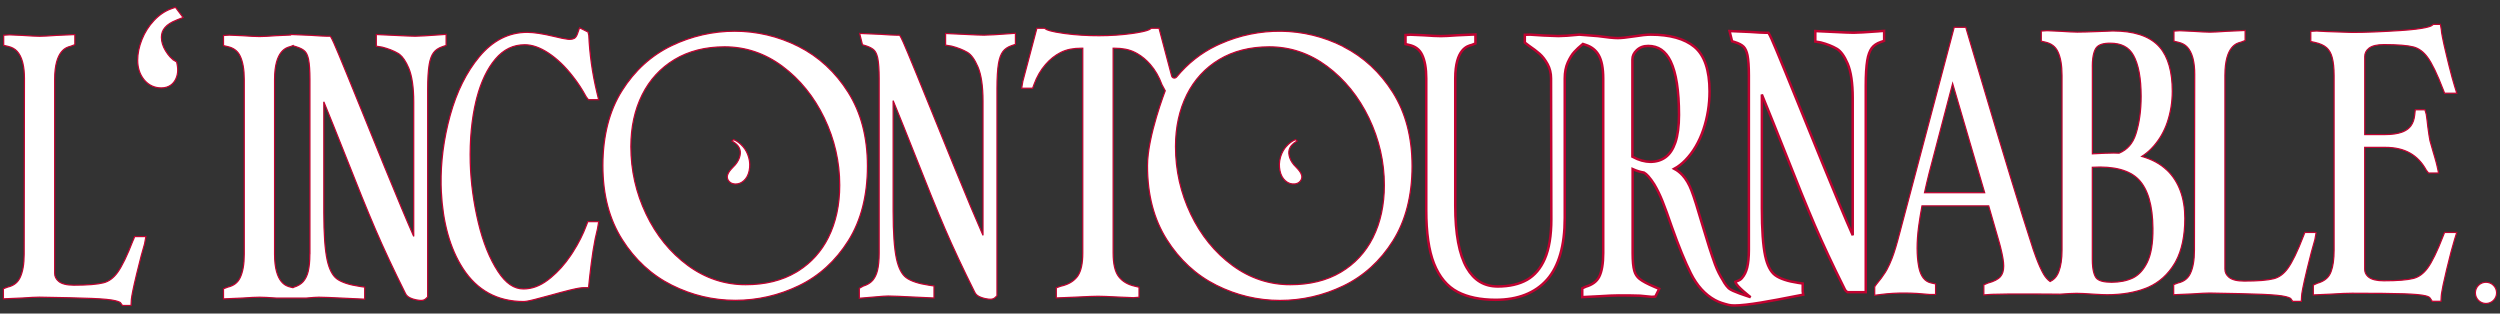 <svg width="311" height="39" viewBox="0 0 311 39" fill="none" xmlns="http://www.w3.org/2000/svg">
<rect x="0" y="0" width="311" height="39" fill="#333333" stroke="none"/>
<path d="M1.221 35.638C1.81 35.443 2.222 35.09 2.484 34.556C2.829 33.861 3.005 32.877 3.005 31.62L3.04 9.745C3.04 9.051 2.977 8.431 2.853 7.9L2.797 7.677C2.647 7.14 2.422 6.705 2.127 6.382V6.381C1.852 6.084 1.485 5.88 0.993 5.766L0.517 5.653L0.458 5.64V4.379L0.53 4.374L1.17 4.333L1.179 4.332V4.333L2.786 4.403H2.788L4.077 4.483C4.435 4.5 4.722 4.509 4.937 4.509C5.339 4.509 6.035 4.474 6.997 4.403H7L9.229 4.304L9.31 4.3V5.555L9.262 5.574L8.792 5.756L8.782 5.76V5.759C8.534 5.819 8.045 5.938 7.614 6.488C7.181 7.041 6.799 8.041 6.799 9.886V33.98C6.799 34.394 6.957 34.714 7.306 35.006C7.672 35.311 8.3 35.475 9.192 35.475C10.899 35.475 12.135 35.375 12.882 35.178C13.541 35.007 14.108 34.592 14.617 33.899C15.168 33.144 15.829 31.791 16.568 29.866L16.599 29.787L16.61 29.793L16.732 29.479L16.752 29.43H18.147L18.131 29.521L17.99 30.313L17.988 30.322C17.76 31.059 17.425 32.325 16.997 34.092C16.54 35.983 16.386 36.834 16.347 37.211L16.336 37.346L16.306 37.927L16.303 38.001H15.233L15.21 37.969L14.976 37.646C14.972 37.642 14.966 37.638 14.958 37.633C14.94 37.621 14.909 37.603 14.863 37.581C14.771 37.537 14.613 37.476 14.356 37.412C13.819 37.279 12.84 37.185 11.431 37.126C9.988 37.068 7.787 37.015 4.894 36.968C4.469 36.968 3.75 37.003 2.771 37.073H2.768L0.503 37.173L0.423 37.177V35.916L0.473 35.897L0.947 35.715L0.958 35.711L1.221 35.638Z" fill="white" stroke="#C10230" stroke-width="0.155"/>
<path d="M21.86 0.953L22.718 2.098L22.778 2.18L22.683 2.217L21.954 2.503L21.948 2.51L21.933 2.516C21.299 2.765 20.837 3.063 20.532 3.413C20.229 3.761 20.08 4.164 20.08 4.633C20.08 5.197 20.25 5.753 20.602 6.33C20.963 6.917 21.343 7.322 21.716 7.548H21.715L21.943 7.683L21.974 7.7L22.033 7.998C22.183 8.728 22.111 9.387 21.802 9.952C21.557 10.399 21.053 10.938 20.067 10.938C19.247 10.938 18.537 10.618 18.004 10.012L17.899 9.887C17.388 9.238 17.126 8.434 17.126 7.491C17.126 6.664 17.304 5.797 17.659 4.909C18.015 4.02 18.519 3.225 19.16 2.543C19.819 1.843 20.557 1.348 21.351 1.073L21.773 0.927L21.827 0.908L21.86 0.953Z" fill="white" stroke="#C10230" stroke-width="0.155"/>
<path d="M36.149 5.791L36.139 5.795V5.794C35.892 5.854 35.402 5.973 34.971 6.519C34.539 7.068 34.156 8.059 34.156 9.886V31.62C34.156 33.447 34.539 34.439 34.971 34.987C35.402 35.533 35.892 35.651 36.139 35.712L36.444 35.786L36.547 35.73L36.554 35.726L36.561 35.724C37.062 35.569 37.447 35.335 37.717 35.031C37.995 34.713 38.208 34.291 38.335 33.778C38.473 33.217 38.544 32.491 38.544 31.62V31.542H38.555V9.886C38.555 8.791 38.496 7.958 38.386 7.408L38.347 7.237C38.25 6.854 38.114 6.571 37.937 6.39C37.721 6.168 37.36 5.973 36.849 5.816L36.521 5.717L36.48 5.705L36.469 5.664L36.149 5.791ZM45.366 37.218L45.285 37.214L43.142 37.114C41.316 37.02 40.15 36.974 39.666 36.974C39.376 36.974 38.857 37.009 38.118 37.079L38.111 37.08V37.079H34.366C33.392 37.009 32.697 36.974 32.289 36.974C31.852 36.974 31.132 37.009 30.152 37.079H30.149L27.883 37.179L27.803 37.182V35.922L27.853 35.902L28.328 35.721L28.338 35.717C29.07 35.545 29.565 35.172 29.865 34.561C30.209 33.867 30.385 32.882 30.385 31.626V9.891C30.385 8.635 30.209 7.652 29.865 6.957V6.956C29.603 6.422 29.19 6.065 28.602 5.873L28.338 5.801L27.863 5.688L27.803 5.675V4.414L27.876 4.409L28.515 4.368L28.524 4.367V4.368L30.131 4.438H30.133C31.125 4.509 31.846 4.544 32.283 4.544C32.691 4.544 33.386 4.509 34.342 4.438H34.344L36.138 4.355L36.126 4.287L36.224 4.292L38.724 4.397H38.726C39.707 4.468 40.367 4.503 40.699 4.503H41.102L41.125 4.543L41.3 4.859V4.86C41.382 5.009 41.568 5.406 42.122 6.727C42.676 8.051 43.602 10.306 45.167 14.171C47.103 18.971 48.718 22.915 49.962 25.89C50.542 27.277 51.045 28.447 51.467 29.404V12.715C51.467 10.852 51.25 9.421 50.84 8.455C50.492 7.642 50.113 7.08 49.709 6.767L49.534 6.648C48.986 6.325 48.32 6.064 47.553 5.866L46.879 5.755L46.813 5.744V4.294L46.894 4.298L49.007 4.397L50.697 4.476C51.138 4.494 51.459 4.503 51.657 4.503C52.141 4.503 53.182 4.444 54.755 4.327L55.414 4.28L55.497 4.274V5.651L55.444 5.669L55.033 5.809C54.533 5.982 54.184 6.221 53.943 6.54V6.541C53.69 6.873 53.499 7.381 53.388 8.05C53.266 8.783 53.202 9.824 53.202 11.143V36.94L53.178 36.964L52.966 37.169L52.965 37.17C52.786 37.336 52.563 37.373 52.361 37.373C52.276 37.373 52.183 37.361 52.109 37.355L52.106 37.354C51.899 37.332 51.685 37.289 51.47 37.226L51.255 37.157C50.82 37.006 50.539 36.776 50.411 36.455V36.454C48.98 33.592 47.73 30.922 46.715 28.563H46.714C45.704 26.203 44.488 23.221 43.109 19.699L41.52 15.716C41.081 14.624 40.669 13.606 40.283 12.667V26.431C40.283 29.095 40.424 31.078 40.698 32.337C40.949 33.492 41.355 34.269 41.89 34.675C42.467 35.109 43.438 35.435 44.778 35.634L45.299 35.71L45.366 35.72V37.218Z" fill="white" stroke="#C10230" stroke-width="0.155"/>
<path d="M72.174 3.496L73.118 3.966L73.151 3.982L73.159 4.017L73.248 4.411L73.251 4.425H73.249C73.296 5.519 73.401 6.679 73.565 7.868C73.729 9.051 73.964 10.299 74.268 11.558L74.45 12.309L74.474 12.405H73.198L73.175 12.375L72.929 12.053L72.921 12.043L72.99 12.005L72.922 12.042C72.442 11.153 71.899 10.318 71.304 9.564L71.303 9.563C70.344 8.313 69.311 7.316 68.222 6.599C67.18 5.912 66.192 5.568 65.29 5.568C63.847 5.568 62.648 6.149 61.628 7.348C60.63 8.526 59.849 10.146 59.317 12.166L59.214 12.575C58.67 14.832 58.43 17.414 58.5 20.255C58.57 22.697 58.91 25.198 59.502 27.681C60.087 30.14 60.912 32.185 61.95 33.766C62.917 35.246 63.953 35.944 65.113 35.944C66.162 35.944 67.156 35.582 68.154 34.827L68.541 34.521C69.433 33.783 70.251 32.873 70.972 31.805L71.279 31.339C71.975 30.251 72.534 29.14 72.953 28.025H72.952L73.1 27.626L73.118 27.575H74.478L74.464 27.665L74.334 28.434L74.333 28.441C74.128 29.23 73.94 30.154 73.776 31.196L73.777 31.197C73.613 32.264 73.472 33.36 73.354 34.457L73.225 35.718L73.219 35.788H72.597C72.383 35.788 71.915 35.84 70.954 36.074C70.14 36.273 69.319 36.496 68.492 36.73H68.491C67.792 36.924 67.135 37.101 66.523 37.254C65.641 37.483 65.299 37.508 65.119 37.508C61.876 37.508 59.34 36.121 57.577 33.382C55.983 30.902 55.086 27.685 54.898 23.802L54.871 23.017C54.824 20.145 55.206 17.22 56.006 14.332C56.812 11.412 58.032 8.96 59.631 7.043C61.298 5.044 63.297 4.022 65.583 4.022C66.408 4.022 67.518 4.194 68.964 4.541H68.966C69.697 4.728 70.269 4.839 70.669 4.886L70.885 4.897C71.091 4.897 71.27 4.857 71.429 4.776L71.486 4.741C71.62 4.647 71.742 4.472 71.837 4.197L72.065 3.54L72.095 3.457L72.174 3.496Z" fill="white" stroke="#C10230" stroke-width="0.155"/>
<path d="M83.546 5.679C88.491 3.303 94.297 3.232 99.332 5.773C101.845 7.042 103.928 8.965 105.513 11.482C107.101 14.009 107.909 17.029 107.909 20.674C107.909 24.318 107.113 27.438 105.531 29.953C103.957 32.459 101.88 34.348 99.36 35.557C96.867 36.754 94.22 37.361 91.473 37.361C88.726 37.361 86.067 36.73 83.574 35.48C81.06 34.224 78.978 32.306 77.392 29.789C75.804 27.268 74.998 24.266 74.998 20.598C74.998 16.93 75.792 13.798 77.375 11.283C78.949 8.777 81.026 6.889 83.546 5.679ZM90.147 5.826C87.753 5.826 85.654 6.363 83.913 7.411C82.171 8.46 80.819 9.928 79.892 11.781C78.959 13.653 78.48 15.825 78.48 18.238C78.48 21.173 79.118 24.002 80.381 26.639C81.637 29.269 83.384 31.418 85.574 33.024C87.739 34.611 90.152 35.416 92.758 35.416C95.183 35.416 97.294 34.897 99.035 33.866L99.355 33.669C100.933 32.661 102.172 31.283 103.041 29.563V29.559L103.049 29.543C103.981 27.683 104.461 25.494 104.461 23.033C104.461 20.145 103.818 17.334 102.544 14.685C101.269 12.043 99.516 9.875 97.326 8.246C95.167 6.642 92.753 5.826 90.147 5.826Z" fill="white" stroke="#C10230" stroke-width="0.155"/>
<path d="M116.189 37.071L116.108 37.067L113.966 36.968C112.14 36.874 110.974 36.827 110.489 36.827C110.2 36.827 109.681 36.862 108.941 36.932H108.94L106.986 37.096L106.902 37.104V35.859L106.941 35.837L107.37 35.596L107.377 35.593L107.385 35.59C107.885 35.434 108.271 35.2 108.541 34.896L108.642 34.772C108.871 34.471 109.047 34.092 109.158 33.643C109.297 33.083 109.367 32.356 109.367 31.485V9.751C109.367 8.656 109.308 7.823 109.198 7.273L109.159 7.102C109.062 6.72 108.926 6.436 108.749 6.255C108.56 6.061 108.26 5.887 107.846 5.742L107.661 5.681L107.333 5.582L107.291 5.569L107.28 5.526L106.963 4.259L106.937 4.158L107.041 4.163L109.542 4.268H109.544C110.524 4.339 111.185 4.374 111.516 4.374H111.92L111.942 4.414L112.118 4.73V4.731C112.2 4.88 112.386 5.277 112.939 6.598C113.494 7.922 114.42 10.177 115.984 14.042C117.921 18.843 119.535 22.786 120.779 25.762C121.36 27.148 121.863 28.318 122.285 29.275V12.586C122.285 10.723 122.068 9.292 121.657 8.326C121.26 7.397 120.822 6.794 120.351 6.519C119.803 6.196 119.138 5.935 118.371 5.737L117.695 5.626L117.631 5.615V4.165L117.712 4.169L119.825 4.268L121.514 4.347C121.932 4.364 122.242 4.372 122.442 4.373L122.448 4.368H122.48C122.964 4.368 124.006 4.31 125.579 4.192L126.236 4.145L126.319 4.139V5.516L126.267 5.534L125.856 5.675C125.357 5.847 125.007 6.086 124.766 6.405L124.766 6.406C124.512 6.738 124.322 7.246 124.212 7.915C124.09 8.648 124.024 9.689 124.024 11.008V36.794L124.001 36.817L123.79 37.022L123.789 37.023C123.61 37.189 123.386 37.226 123.184 37.226C123.099 37.226 123.007 37.214 122.932 37.209L122.93 37.208C122.653 37.178 122.365 37.112 122.078 37.011V37.01C121.643 36.858 121.363 36.629 121.234 36.308V36.307C119.803 33.445 118.552 30.776 117.537 28.417C116.527 26.056 115.312 23.073 113.932 19.552C112.871 16.875 111.928 14.521 111.106 12.52V26.285C111.106 28.948 111.247 30.931 111.521 32.19C111.772 33.346 112.178 34.122 112.714 34.528C113.291 34.962 114.261 35.288 115.6 35.487L116.123 35.563L116.189 35.573V37.071Z" fill="white" stroke="#C10230" stroke-width="0.155"/>
<path d="M157.899 5.826C155.505 5.826 153.406 6.363 151.665 7.411C149.923 8.46 148.571 9.928 147.644 11.781C146.711 13.653 146.232 15.824 146.232 18.238C146.232 21.173 146.869 24.002 148.132 26.638C149.389 29.269 151.136 31.419 153.326 33.025C155.491 34.612 157.904 35.416 160.511 35.416C162.935 35.416 165.046 34.896 166.787 33.866C168.518 32.843 169.866 31.398 170.793 29.563V29.559L170.801 29.543C171.733 27.683 172.213 25.494 172.213 23.033C172.213 20.145 171.569 17.34 170.295 14.685C169.02 12.043 167.268 9.876 165.078 8.247C162.919 6.642 160.505 5.826 157.899 5.826ZM141.695 36.98L141.624 36.985L140.99 37.032L140.98 37.033V37.032L139.296 36.962C137.945 36.891 137.067 36.856 136.605 36.856C136.144 36.856 135.231 36.891 133.887 36.962H133.886L131.485 37.062L131.404 37.065V35.803L131.455 35.785L131.936 35.608L131.946 35.605L132.281 35.521C133.036 35.303 133.599 34.938 134.003 34.425L134.086 34.31C134.486 33.716 134.697 32.773 134.697 31.485V6.002H134.445C133.578 6.002 132.705 6.142 131.939 6.534C131.25 6.887 130.618 7.385 130.073 8.017V8.018C129.464 8.715 128.975 9.557 128.626 10.523L128.479 10.928L128.461 10.979H127.094L127.109 10.888L127.238 10.12L127.239 10.113H127.24L128.971 3.575L128.986 3.517H129.951L129.971 3.531L130.13 3.642C130.206 3.693 130.626 3.918 132.402 4.163C135.2 4.549 138.345 4.521 140.838 4.164L141.423 4.074C141.95 3.986 142.311 3.903 142.557 3.833C142.887 3.738 143.006 3.668 143.039 3.643L143.041 3.642L143.199 3.531L143.219 3.517H144.183L144.199 3.575L145.754 9.45L145.755 9.451C145.826 9.73 146.184 9.803 146.37 9.573H146.371C147.745 7.904 149.397 6.593 151.304 5.678L151.769 5.463C156.605 3.302 162.213 3.312 167.09 5.773L167.159 5.808L167.152 5.82C169.635 7.089 171.694 9 173.266 11.494C174.853 14.02 175.66 17.041 175.66 20.685C175.66 24.329 174.865 27.449 173.283 29.965C171.709 32.471 169.632 34.359 167.112 35.569C164.619 36.766 161.972 37.373 159.225 37.373C156.478 37.373 153.819 36.742 151.326 35.493C148.812 34.236 146.73 32.318 145.144 29.8C143.556 27.28 142.749 24.277 142.749 20.609C142.749 18.769 143.306 16.43 143.859 14.556C144.136 13.618 144.413 12.795 144.621 12.206C144.725 11.911 144.811 11.675 144.872 11.512C144.902 11.431 144.926 11.368 144.942 11.326C144.947 11.314 144.951 11.303 144.954 11.294L144.766 10.944L144.549 10.539L144.543 10.529V10.528C144.194 9.563 143.707 8.72 143.098 8.024C142.61 7.465 142.069 7.013 141.476 6.673L141.219 6.534C140.453 6.142 139.58 6.002 138.713 6.002H138.474V31.473C138.474 32.847 138.714 33.829 139.167 34.413C139.629 35.007 140.282 35.398 141.16 35.6L141.636 35.712L141.695 35.725V36.98Z" fill="white" stroke="#C10230" stroke-width="0.155"/>
<path d="M266.049 22.336C264.922 21.175 262.991 20.651 260.284 20.809V32.253C260.284 33.672 260.553 34.298 260.766 34.572C260.908 34.752 261.148 34.889 261.476 34.979C261.804 35.069 262.211 35.111 262.677 35.111C263.695 35.111 264.575 34.931 265.314 34.584L265.45 34.515C266.121 34.152 266.68 33.522 267.121 32.63H267.123C267.606 31.637 267.846 30.215 267.823 28.399V28.398C267.8 25.547 267.196 23.518 266.049 22.336ZM239.991 21.503C239.782 22.333 239.586 23.158 239.409 23.971H246.891L245.822 20.343C244.862 17.022 243.885 13.707 242.907 10.392L239.991 21.503ZM262.495 5.373C261.632 5.373 261.066 5.567 260.784 5.931C260.568 6.212 260.296 6.831 260.286 8.189H260.29V19.136C261.499 19.069 262.394 19.034 262.965 19.034C263.188 19.034 263.406 19.041 263.618 19.052C264.649 18.614 265.334 17.832 265.708 16.654C266.139 15.295 266.355 13.73 266.355 11.993C266.355 9.727 266.033 8.011 265.403 6.884V6.883C265.119 6.373 264.741 5.997 264.262 5.748C263.782 5.499 263.196 5.373 262.495 5.373ZM233.407 35.39C233.874 34.835 234.242 34.333 234.533 33.873L234.744 33.51C234.957 33.119 235.173 32.645 235.384 32.097C235.67 31.35 235.979 30.325 236.307 29.041H236.308L243.087 3.451L243.102 3.394H244.54L244.557 3.448L246.44 9.793H246.441C249.164 19.013 251.353 26.179 252.949 31.078L253.289 32.027C253.622 32.911 253.933 33.604 254.216 34.092C254.454 34.497 254.723 34.801 255.036 35.021C255.469 34.811 255.784 34.502 255.993 34.069L256.114 33.788C256.379 33.104 256.514 32.208 256.514 31.109V9.375C256.514 8.119 256.338 7.123 255.993 6.416C255.693 5.799 255.202 5.42 254.472 5.248L253.996 5.137L253.936 5.123V3.862L254.009 3.858L254.649 3.817L254.657 3.816L256.266 3.887H256.267C257.289 3.957 257.985 3.992 258.416 3.992C258.984 3.992 259.845 3.969 261.001 3.922L262.827 3.851H262.842C265.399 3.851 267.278 4.452 268.461 5.647L268.676 5.88C269.715 7.09 270.232 8.928 270.232 11.341C270.232 12.699 270.019 14.011 269.605 15.235C269.232 16.327 268.674 17.308 267.944 18.147L267.622 18.497C267.269 18.866 266.871 19.184 266.44 19.46C267.692 19.812 268.737 20.372 269.546 21.148L269.561 21.155L269.572 21.161L269.58 21.169C271.048 22.59 271.793 24.614 271.793 27.177C271.793 29.336 271.415 31.136 270.669 32.521L270.515 32.792C269.703 34.142 268.615 35.124 267.278 35.721L267.008 35.835C265.606 36.385 263.964 36.668 262.119 36.668C261.799 36.668 261.246 36.645 260.466 36.598H260.465C259.52 36.528 258.8 36.492 258.322 36.492C257.914 36.492 257.218 36.528 256.262 36.598H256.235C256.222 36.598 256.202 36.597 256.176 36.597C256.124 36.596 256.048 36.596 255.95 36.595C255.754 36.593 255.473 36.59 255.13 36.587C254.444 36.581 253.51 36.575 252.524 36.572C250.798 36.566 248.911 36.573 247.899 36.614L247.522 36.633L246.871 36.68L246.788 36.686V35.431L246.835 35.41L247.287 35.217L247.297 35.212C248.055 35.008 248.571 34.738 248.855 34.409C249.121 34.099 249.259 33.685 249.259 33.087C249.259 32.563 249.126 31.78 248.865 30.751L248.745 30.296C248.524 29.493 248.072 27.922 247.394 25.611H239.095C238.93 26.491 238.793 27.343 238.684 28.144C238.421 30.128 238.427 31.826 238.695 33.2L238.743 33.417C238.862 33.907 239.033 34.293 239.258 34.581C239.513 34.909 239.839 35.113 240.244 35.2L240.725 35.306L240.786 35.32V36.633H240.025C238.045 36.428 236.009 36.369 233.992 36.632L233.3 36.721L233.213 36.732V35.668L233.226 35.649L233.402 35.396L233.406 35.39H233.407Z" fill="white" stroke="#C10230" stroke-width="0.155"/>
<path d="M271.203 35.127C271.792 34.932 272.205 34.579 272.467 34.045C272.811 33.35 272.987 32.366 272.987 31.109L273.022 9.234C273.022 8.54 272.96 7.92 272.836 7.389L272.779 7.166C272.629 6.629 272.404 6.195 272.109 5.871V5.87C271.834 5.573 271.467 5.369 270.976 5.255L270.5 5.143L270.44 5.129V3.868L270.513 3.863L271.152 3.822L271.161 3.821V3.822L272.768 3.893H272.77C273.792 3.963 274.489 3.998 274.92 3.998C275.322 3.998 276 3.963 276.979 3.893H276.982L279.212 3.793L279.293 3.789V5.044L279.244 5.063L278.774 5.245L278.764 5.249C278.517 5.306 278.027 5.424 277.597 5.975C277.164 6.528 276.781 7.53 276.781 9.375V33.469C276.781 33.883 276.94 34.203 277.288 34.495C277.654 34.8 278.283 34.964 279.175 34.964C280.876 34.964 282.118 34.864 282.864 34.667C283.524 34.496 284.091 34.081 284.6 33.388C285.151 32.633 285.812 31.28 286.551 29.355L286.703 28.962L286.723 28.913H288.044L288.06 28.921L288.072 28.927L288.124 28.953L288.113 29.01L287.973 29.802L287.971 29.811C287.743 30.549 287.408 31.815 286.979 33.581C286.457 35.748 286.33 36.545 286.318 36.835V36.836L286.289 37.416L286.285 37.49H285.216L285.192 37.458L284.959 37.135C284.954 37.132 284.948 37.127 284.94 37.122C284.922 37.11 284.892 37.092 284.846 37.07C284.753 37.026 284.595 36.965 284.339 36.901V36.9C283.808 36.768 282.822 36.674 281.413 36.615C279.97 36.557 277.77 36.504 274.877 36.457C274.451 36.457 273.732 36.492 272.754 36.562H272.751L270.485 36.662L270.405 36.666V35.405L270.455 35.386L270.93 35.204L270.94 35.2L271.203 35.127Z" fill="white" stroke="#C10230" stroke-width="0.155"/>
<path d="M288.274 35.236C289.075 35.006 289.595 34.613 289.876 34.039L289.989 33.78C290.235 33.14 290.361 32.245 290.361 31.103V9.411C290.361 8.475 290.279 7.708 290.117 7.125C289.973 6.607 289.745 6.217 289.43 5.935V5.934C289.102 5.647 288.623 5.423 287.998 5.284L287.522 5.178L287.462 5.165V3.896L287.535 3.892L288.181 3.857H288.188L289.48 3.927H289.479L292.617 4.032C294.217 4.032 296.24 3.951 298.598 3.799C300.171 3.699 301.125 3.563 301.701 3.44C302.279 3.317 302.47 3.208 302.524 3.168L302.687 3.046L302.709 3.03H303.586L303.598 3.094L303.697 3.676L303.699 3.685H303.698C303.71 3.976 303.837 4.778 304.359 6.939L304.659 8.167C304.942 9.3 305.174 10.151 305.349 10.708L305.597 11.501L305.628 11.601H304.107L304.089 11.552L303.935 11.158C303.196 9.234 302.542 7.881 301.985 7.127C301.477 6.439 300.903 6.023 300.249 5.846C299.502 5.65 298.266 5.55 296.559 5.55C295.704 5.55 295.092 5.703 294.721 5.984L294.679 6.019C294.331 6.305 294.173 6.63 294.173 7.046V16.74H296.672C297.547 16.74 298.258 16.635 298.799 16.439L298.979 16.367C299.387 16.19 299.691 15.956 299.913 15.656H299.914C300.173 15.306 300.334 14.845 300.391 14.274L300.45 13.728L300.458 13.659H301.666L301.682 13.716L301.829 14.238L301.832 14.248H301.831C301.901 14.735 301.966 15.224 302.014 15.713H302.013C302.124 16.556 302.218 17.157 302.288 17.507L302.703 18.955L302.871 19.518C303.022 20.037 303.122 20.424 303.18 20.686V20.687L303.339 21.427L303.358 21.52H302.103L302.08 21.49L301.834 21.174L301.826 21.163V21.162C301.316 20.229 300.639 19.518 299.814 19.05C298.983 18.577 297.947 18.333 296.736 18.333H294.167V33.468C294.167 33.827 294.283 34.116 294.541 34.366L294.66 34.471C295.026 34.77 295.655 34.928 296.554 34.928C298.255 34.928 299.496 34.828 300.243 34.632C300.904 34.455 301.471 34.045 301.979 33.363C302.53 32.621 303.191 31.274 303.93 29.356V29.355L304.083 28.963L304.101 28.913H305.622L305.591 29.013L305.344 29.805V29.806C305.11 30.549 304.776 31.815 304.353 33.575C303.961 35.196 303.795 36.053 303.729 36.503L303.692 36.83L303.663 37.411L303.659 37.484H302.569L302.546 37.449L302.311 37.092L302.306 37.083L302.307 37.082C302.288 37.043 302.236 36.993 302.137 36.94C302.088 36.915 302.031 36.89 301.966 36.867L301.747 36.801C301.269 36.681 300.356 36.597 299.04 36.55C297.686 36.504 295.515 36.48 292.587 36.48C292.008 36.48 291.153 36.515 290.05 36.586L290.049 36.587L287.859 36.686L287.778 36.689V35.461L287.824 35.44L288.265 35.241L288.274 35.236Z" fill="white" stroke="#C10230" stroke-width="0.155"/>
<mask id="path-11-outside-1_3791_2055" maskUnits="userSpaceOnUse" x="173.845" y="2.841" width="61" height="36" fill="black">
<rect fill="white" x="173.845" y="2.841" width="61" height="36"/>
<path d="M233.695 3.894C232.116 4.011 231.072 4.07 230.59 4.07C230.191 4.07 229.305 4.035 227.937 3.964L225.824 3.864V5.167L226.499 5.279C227.274 5.478 227.949 5.748 228.507 6.071C228.994 6.359 229.446 6.981 229.845 7.914C230.262 8.894 230.479 10.338 230.479 12.204V29.266C230.027 28.251 229.475 26.965 228.824 25.41C227.562 22.393 225.954 18.449 224.028 13.689C220.9 5.954 220.325 4.674 220.167 4.387L219.99 4.076H219.632C219.298 4.076 218.641 4.04 217.655 3.97L215.154 3.864L215.471 5.132L215.8 5.232C216.316 5.39 216.692 5.59 216.921 5.825C217.132 6.048 217.291 6.406 217.39 6.881C217.502 7.439 217.561 8.278 217.561 9.375V31.109C217.561 31.984 217.49 32.717 217.349 33.287C217.214 33.815 217.009 34.237 216.715 34.572C216.539 34.772 216.498 34.83 215.876 35.059C215.947 35.57 217.778 36.972 217.778 36.972C217.291 36.808 215.477 36.251 215.06 35.869C214.937 35.758 214.843 35.623 214.743 35.499H214.732C214.732 35.499 214.708 35.458 214.691 35.441C214.561 35.276 214.45 35.094 214.356 34.907C213.98 34.308 213.634 33.656 213.352 32.888C212.906 31.661 212.378 30.023 211.791 28.022C211.181 25.933 210.735 24.512 210.412 23.679C210.124 22.916 209.749 22.282 209.309 21.801C209.003 21.466 208.657 21.196 208.276 20.997C208.763 20.732 209.226 20.374 209.649 19.94C210.629 18.936 211.386 17.645 211.903 16.107C212.413 14.593 212.666 12.997 212.666 11.365C212.666 8.73 212.032 6.863 210.782 5.83C209.567 4.821 207.741 4.31 205.364 4.31C204.848 4.31 204.149 4.381 203.228 4.533C202.359 4.668 201.69 4.739 201.244 4.739C200.775 4.739 199.947 4.657 198.785 4.492L196.467 4.31C195.305 4.428 194.418 4.486 193.867 4.486L192.006 4.416C191.466 4.393 190.914 4.357 190.351 4.31L189.688 4.328V5.296L190.245 5.719C190.721 6.036 191.155 6.37 191.542 6.705C191.895 7.016 192.223 7.445 192.523 7.99C192.804 8.507 192.951 9.1 192.951 9.757L192.986 27.265C192.986 29.296 192.716 30.956 192.176 32.195C191.66 33.386 190.914 34.267 189.964 34.807C188.989 35.358 187.763 35.64 186.325 35.64C184.634 35.64 183.373 34.877 182.469 33.316C181.512 31.667 181.031 29.061 181.031 25.586V9.757C181.031 6.083 182.568 5.713 183.073 5.59L183.543 5.408V4.287L181.312 4.387C180.356 4.457 179.657 4.492 179.247 4.492C178.806 4.492 178.084 4.457 177.092 4.387L175.484 4.316L174.845 4.357V5.484L175.32 5.596C176.071 5.766 176.588 6.159 176.899 6.793C177.251 7.503 177.427 8.501 177.427 9.763V26.161C177.427 28.943 177.75 31.174 178.384 32.776C179.047 34.449 180.039 35.64 181.336 36.315C182.586 36.967 184.177 37.295 186.055 37.295C188.825 37.295 190.979 36.45 192.458 34.777C193.914 33.128 194.653 30.557 194.653 27.124V9.757C194.653 8.988 194.782 8.319 195.029 7.773C195.287 7.204 195.563 6.758 195.85 6.453C196.162 6.118 196.49 5.813 196.784 5.578L196.913 5.467L197.253 5.578C197.993 5.819 198.527 6.235 198.879 6.858C199.255 7.515 199.442 8.489 199.442 9.757V31.491C199.442 32.794 199.272 33.78 198.938 34.431C198.632 35.024 198.087 35.423 197.271 35.664L196.831 35.863V36.961L198.914 36.855C199.994 36.785 200.822 36.749 201.379 36.749C202.565 36.749 203.463 36.761 204.038 36.785L205.47 36.925L205.922 36.896L206.403 35.934L205.805 35.681C204.954 35.323 204.331 34.989 203.962 34.695C203.645 34.443 203.428 34.114 203.31 33.697C203.169 33.222 203.099 32.477 203.099 31.485V21.032C203.563 21.243 204.038 21.39 204.519 21.472C204.684 21.566 204.866 21.718 205.059 21.936C205.306 22.217 205.558 22.564 205.799 22.951C206.163 23.567 206.509 24.271 206.814 25.035C207.131 25.827 207.518 26.895 207.97 28.216C208.833 30.645 209.631 32.594 210.342 34.014C211.099 35.529 212.102 36.638 213.335 37.319C213.887 37.624 214.479 37.788 215.037 37.929C215.219 37.976 215.471 38 215.776 38C217.326 38 220.313 37.448 223.383 36.837C223.753 36.767 224.034 36.708 224.199 36.679L224.322 36.656L224.257 36.245V35.27L223.735 35.194C222.385 34.995 221.405 34.666 220.812 34.22C220.255 33.797 219.844 32.999 219.591 31.837C219.316 30.575 219.175 28.579 219.175 25.915V11.758C220.026 13.824 221.018 16.301 222.15 19.154C223.535 22.687 224.75 25.668 225.754 28.016C226.769 30.375 228.02 33.052 229.452 35.91C229.528 36.11 229.669 36.245 229.81 36.344H232.099V10.626C232.099 9.305 232.163 8.26 232.286 7.521C232.398 6.846 232.592 6.329 232.85 5.977C233.102 5.643 233.466 5.396 233.977 5.22L234.388 5.079V3.841L233.73 3.888L233.695 3.894ZM207.201 19.553C206.673 19.94 206.045 20.134 205.288 20.134C204.983 20.134 204.625 20.081 204.226 19.975C203.897 19.887 203.516 19.729 203.07 19.494V7.392C203.07 6.963 203.246 6.588 203.615 6.241C203.991 5.883 204.455 5.713 205.036 5.713C206.298 5.713 207.207 6.341 207.835 7.638C208.522 9.064 208.868 11.306 208.868 14.3C208.868 15.685 208.716 16.835 208.416 17.721C208.135 18.549 207.73 19.165 207.201 19.553Z"/>
</mask>
<path d="M233.695 3.894C232.116 4.011 231.072 4.07 230.59 4.07C230.191 4.07 229.305 4.035 227.937 3.964L225.824 3.864V5.167L226.499 5.279C227.274 5.478 227.949 5.748 228.507 6.071C228.994 6.359 229.446 6.981 229.845 7.914C230.262 8.894 230.479 10.338 230.479 12.204V29.266C230.027 28.251 229.475 26.965 228.824 25.41C227.562 22.393 225.954 18.449 224.028 13.689C220.9 5.954 220.325 4.674 220.167 4.387L219.99 4.076H219.632C219.298 4.076 218.641 4.04 217.655 3.97L215.154 3.864L215.471 5.132L215.8 5.232C216.316 5.39 216.692 5.59 216.921 5.825C217.132 6.048 217.291 6.406 217.39 6.881C217.502 7.439 217.561 8.278 217.561 9.375V31.109C217.561 31.984 217.49 32.717 217.349 33.287C217.214 33.815 217.009 34.237 216.715 34.572C216.539 34.772 216.498 34.83 215.876 35.059C215.947 35.57 217.778 36.972 217.778 36.972C217.291 36.808 215.477 36.251 215.06 35.869C214.937 35.758 214.843 35.623 214.743 35.499H214.732C214.732 35.499 214.708 35.458 214.691 35.441C214.561 35.276 214.45 35.094 214.356 34.907C213.98 34.308 213.634 33.656 213.352 32.888C212.906 31.661 212.378 30.023 211.791 28.022C211.181 25.933 210.735 24.512 210.412 23.679C210.124 22.916 209.749 22.282 209.309 21.801C209.003 21.466 208.657 21.196 208.276 20.997C208.763 20.732 209.226 20.374 209.649 19.94C210.629 18.936 211.386 17.645 211.903 16.107C212.413 14.593 212.666 12.997 212.666 11.365C212.666 8.73 212.032 6.863 210.782 5.83C209.567 4.821 207.741 4.31 205.364 4.31C204.848 4.31 204.149 4.381 203.228 4.533C202.359 4.668 201.69 4.739 201.244 4.739C200.775 4.739 199.947 4.657 198.785 4.492L196.467 4.31C195.305 4.428 194.418 4.486 193.867 4.486L192.006 4.416C191.466 4.393 190.914 4.357 190.351 4.31L189.688 4.328V5.296L190.245 5.719C190.721 6.036 191.155 6.37 191.542 6.705C191.895 7.016 192.223 7.445 192.523 7.99C192.804 8.507 192.951 9.1 192.951 9.757L192.986 27.265C192.986 29.296 192.716 30.956 192.176 32.195C191.66 33.386 190.914 34.267 189.964 34.807C188.989 35.358 187.763 35.64 186.325 35.64C184.634 35.64 183.373 34.877 182.469 33.316C181.512 31.667 181.031 29.061 181.031 25.586V9.757C181.031 6.083 182.568 5.713 183.073 5.59L183.543 5.408V4.287L181.312 4.387C180.356 4.457 179.657 4.492 179.247 4.492C178.806 4.492 178.084 4.457 177.092 4.387L175.484 4.316L174.845 4.357V5.484L175.32 5.596C176.071 5.766 176.588 6.159 176.899 6.793C177.251 7.503 177.427 8.501 177.427 9.763V26.161C177.427 28.943 177.75 31.174 178.384 32.776C179.047 34.449 180.039 35.64 181.336 36.315C182.586 36.967 184.177 37.295 186.055 37.295C188.825 37.295 190.979 36.45 192.458 34.777C193.914 33.128 194.653 30.557 194.653 27.124V9.757C194.653 8.988 194.782 8.319 195.029 7.773C195.287 7.204 195.563 6.758 195.85 6.453C196.162 6.118 196.49 5.813 196.784 5.578L196.913 5.467L197.253 5.578C197.993 5.819 198.527 6.235 198.879 6.858C199.255 7.515 199.442 8.489 199.442 9.757V31.491C199.442 32.794 199.272 33.78 198.938 34.431C198.632 35.024 198.087 35.423 197.271 35.664L196.831 35.863V36.961L198.914 36.855C199.994 36.785 200.822 36.749 201.379 36.749C202.565 36.749 203.463 36.761 204.038 36.785L205.47 36.925L205.922 36.896L206.403 35.934L205.805 35.681C204.954 35.323 204.331 34.989 203.962 34.695C203.645 34.443 203.428 34.114 203.31 33.697C203.169 33.222 203.099 32.477 203.099 31.485V21.032C203.563 21.243 204.038 21.39 204.519 21.472C204.684 21.566 204.866 21.718 205.059 21.936C205.306 22.217 205.558 22.564 205.799 22.951C206.163 23.567 206.509 24.271 206.814 25.035C207.131 25.827 207.518 26.895 207.97 28.216C208.833 30.645 209.631 32.594 210.342 34.014C211.099 35.529 212.102 36.638 213.335 37.319C213.887 37.624 214.479 37.788 215.037 37.929C215.219 37.976 215.471 38 215.776 38C217.326 38 220.313 37.448 223.383 36.837C223.753 36.767 224.034 36.708 224.199 36.679L224.322 36.656L224.257 36.245V35.27L223.735 35.194C222.385 34.995 221.405 34.666 220.812 34.22C220.255 33.797 219.844 32.999 219.591 31.837C219.316 30.575 219.175 28.579 219.175 25.915V11.758C220.026 13.824 221.018 16.301 222.15 19.154C223.535 22.687 224.75 25.668 225.754 28.016C226.769 30.375 228.02 33.052 229.452 35.91C229.528 36.11 229.669 36.245 229.81 36.344H232.099V10.626C232.099 9.305 232.163 8.26 232.286 7.521C232.398 6.846 232.592 6.329 232.85 5.977C233.102 5.643 233.466 5.396 233.977 5.22L234.388 5.079V3.841L233.73 3.888L233.695 3.894ZM207.201 19.553C206.673 19.94 206.045 20.134 205.288 20.134C204.983 20.134 204.625 20.081 204.226 19.975C203.897 19.887 203.516 19.729 203.07 19.494V7.392C203.07 6.963 203.246 6.588 203.615 6.241C203.991 5.883 204.455 5.713 205.036 5.713C206.298 5.713 207.207 6.341 207.835 7.638C208.522 9.064 208.868 11.306 208.868 14.3C208.868 15.685 208.716 16.835 208.416 17.721C208.135 18.549 207.73 19.165 207.201 19.553Z" fill="white"/>
<path d="M233.695 3.894C232.116 4.011 231.072 4.07 230.59 4.07C230.191 4.07 229.305 4.035 227.937 3.964L225.824 3.864V5.167L226.499 5.279C227.274 5.478 227.949 5.748 228.507 6.071C228.994 6.359 229.446 6.981 229.845 7.914C230.262 8.894 230.479 10.338 230.479 12.204V29.266C230.027 28.251 229.475 26.965 228.824 25.41C227.562 22.393 225.954 18.449 224.028 13.689C220.9 5.954 220.325 4.674 220.167 4.387L219.99 4.076H219.632C219.298 4.076 218.641 4.04 217.655 3.97L215.154 3.864L215.471 5.132L215.8 5.232C216.316 5.39 216.692 5.59 216.921 5.825C217.132 6.048 217.291 6.406 217.39 6.881C217.502 7.439 217.561 8.278 217.561 9.375V31.109C217.561 31.984 217.49 32.717 217.349 33.287C217.214 33.815 217.009 34.237 216.715 34.572C216.539 34.772 216.498 34.83 215.876 35.059C215.947 35.57 217.778 36.972 217.778 36.972C217.291 36.808 215.477 36.251 215.06 35.869C214.937 35.758 214.843 35.623 214.743 35.499H214.732C214.732 35.499 214.708 35.458 214.691 35.441C214.561 35.276 214.45 35.094 214.356 34.907C213.98 34.308 213.634 33.656 213.352 32.888C212.906 31.661 212.378 30.023 211.791 28.022C211.181 25.933 210.735 24.512 210.412 23.679C210.124 22.916 209.749 22.282 209.309 21.801C209.003 21.466 208.657 21.196 208.276 20.997C208.763 20.732 209.226 20.374 209.649 19.94C210.629 18.936 211.386 17.645 211.903 16.107C212.413 14.593 212.666 12.997 212.666 11.365C212.666 8.73 212.032 6.863 210.782 5.83C209.567 4.821 207.741 4.31 205.364 4.31C204.848 4.31 204.149 4.381 203.228 4.533C202.359 4.668 201.69 4.739 201.244 4.739C200.775 4.739 199.947 4.657 198.785 4.492L196.467 4.31C195.305 4.428 194.418 4.486 193.867 4.486L192.006 4.416C191.466 4.393 190.914 4.357 190.351 4.31L189.688 4.328V5.296L190.245 5.719C190.721 6.036 191.155 6.37 191.542 6.705C191.895 7.016 192.223 7.445 192.523 7.99C192.804 8.507 192.951 9.1 192.951 9.757L192.986 27.265C192.986 29.296 192.716 30.956 192.176 32.195C191.66 33.386 190.914 34.267 189.964 34.807C188.989 35.358 187.763 35.64 186.325 35.64C184.634 35.64 183.373 34.877 182.469 33.316C181.512 31.667 181.031 29.061 181.031 25.586V9.757C181.031 6.083 182.568 5.713 183.073 5.59L183.543 5.408V4.287L181.312 4.387C180.356 4.457 179.657 4.492 179.247 4.492C178.806 4.492 178.084 4.457 177.092 4.387L175.484 4.316L174.845 4.357V5.484L175.32 5.596C176.071 5.766 176.588 6.159 176.899 6.793C177.251 7.503 177.427 8.501 177.427 9.763V26.161C177.427 28.943 177.75 31.174 178.384 32.776C179.047 34.449 180.039 35.64 181.336 36.315C182.586 36.967 184.177 37.295 186.055 37.295C188.825 37.295 190.979 36.45 192.458 34.777C193.914 33.128 194.653 30.557 194.653 27.124V9.757C194.653 8.988 194.782 8.319 195.029 7.773C195.287 7.204 195.563 6.758 195.85 6.453C196.162 6.118 196.49 5.813 196.784 5.578L196.913 5.467L197.253 5.578C197.993 5.819 198.527 6.235 198.879 6.858C199.255 7.515 199.442 8.489 199.442 9.757V31.491C199.442 32.794 199.272 33.78 198.938 34.431C198.632 35.024 198.087 35.423 197.271 35.664L196.831 35.863V36.961L198.914 36.855C199.994 36.785 200.822 36.749 201.379 36.749C202.565 36.749 203.463 36.761 204.038 36.785L205.47 36.925L205.922 36.896L206.403 35.934L205.805 35.681C204.954 35.323 204.331 34.989 203.962 34.695C203.645 34.443 203.428 34.114 203.31 33.697C203.169 33.222 203.099 32.477 203.099 31.485V21.032C203.563 21.243 204.038 21.39 204.519 21.472C204.684 21.566 204.866 21.718 205.059 21.936C205.306 22.217 205.558 22.564 205.799 22.951C206.163 23.567 206.509 24.271 206.814 25.035C207.131 25.827 207.518 26.895 207.97 28.216C208.833 30.645 209.631 32.594 210.342 34.014C211.099 35.529 212.102 36.638 213.335 37.319C213.887 37.624 214.479 37.788 215.037 37.929C215.219 37.976 215.471 38 215.776 38C217.326 38 220.313 37.448 223.383 36.837C223.753 36.767 224.034 36.708 224.199 36.679L224.322 36.656L224.257 36.245V35.27L223.735 35.194C222.385 34.995 221.405 34.666 220.812 34.22C220.255 33.797 219.844 32.999 219.591 31.837C219.316 30.575 219.175 28.579 219.175 25.915V11.758C220.026 13.824 221.018 16.301 222.15 19.154C223.535 22.687 224.75 25.668 225.754 28.016C226.769 30.375 228.02 33.052 229.452 35.91C229.528 36.11 229.669 36.245 229.81 36.344H232.099V10.626C232.099 9.305 232.163 8.26 232.286 7.521C232.398 6.846 232.592 6.329 232.85 5.977C233.102 5.643 233.466 5.396 233.977 5.22L234.388 5.079V3.841L233.73 3.888L233.695 3.894ZM207.201 19.553C206.673 19.94 206.045 20.134 205.288 20.134C204.983 20.134 204.625 20.081 204.226 19.975C203.897 19.887 203.516 19.729 203.07 19.494V7.392C203.07 6.963 203.246 6.588 203.615 6.241C203.991 5.883 204.455 5.713 205.036 5.713C206.298 5.713 207.207 6.341 207.835 7.638C208.522 9.064 208.868 11.306 208.868 14.3C208.868 15.685 208.716 16.835 208.416 17.721C208.135 18.549 207.73 19.165 207.201 19.553Z" stroke="#C10230" stroke-width="0.31" mask="url(#path-11-outside-1_3791_2055)"/>
<path d="M91.303 17.386C91.706 17.555 92.069 17.835 92.407 18.212L92.411 18.21C92.754 18.602 92.994 19.064 93.143 19.596C93.293 20.136 93.312 20.683 93.198 21.241C93.09 21.77 92.865 22.191 92.516 22.498C92.214 22.767 91.873 22.897 91.502 22.892L91.341 22.881C91.017 22.843 90.778 22.701 90.621 22.465L90.558 22.358C90.364 21.976 90.535 21.592 90.768 21.276C90.886 21.116 91.025 20.966 91.152 20.834C91.281 20.701 91.395 20.588 91.472 20.496C91.782 20.122 91.98 19.734 92.059 19.332L92.06 19.331C92.133 18.971 92.094 18.652 91.947 18.369C91.799 18.084 91.539 17.827 91.157 17.6L91.071 17.549L91.142 17.479L91.219 17.403L91.255 17.366L91.303 17.386Z" fill="white" stroke="#C10230" stroke-width="0.155"/>
<path d="M161.206 17.403L161.282 17.479L161.354 17.549L161.268 17.6C160.886 17.827 160.625 18.084 160.478 18.369C160.331 18.652 160.291 18.971 160.364 19.331L160.365 19.332C160.444 19.734 160.643 20.122 160.953 20.496C161.03 20.588 161.144 20.701 161.273 20.834C161.4 20.966 161.538 21.116 161.656 21.276C161.889 21.592 162.061 21.976 161.866 22.358C161.732 22.621 161.517 22.791 161.218 22.859L161.084 22.881C160.651 22.931 160.253 22.806 159.908 22.498V22.498C159.559 22.191 159.335 21.77 159.227 21.241C159.113 20.683 159.131 20.136 159.281 19.596L159.341 19.4C159.492 18.95 159.714 18.553 160.014 18.21L160.017 18.212C160.354 17.835 160.719 17.555 161.122 17.386L161.17 17.366L161.206 17.403Z" fill="white" stroke="#C10230" stroke-width="0.155"/>
<path d="M309.256 35.111C309.986 35.111 310.578 35.702 310.578 36.432C310.578 37.162 309.986 37.755 309.256 37.755C308.526 37.755 307.934 37.162 307.934 36.432C307.934 35.703 308.526 35.111 309.256 35.111Z" fill="white" stroke="#C10230" stroke-width="0.155"/>
</svg>
